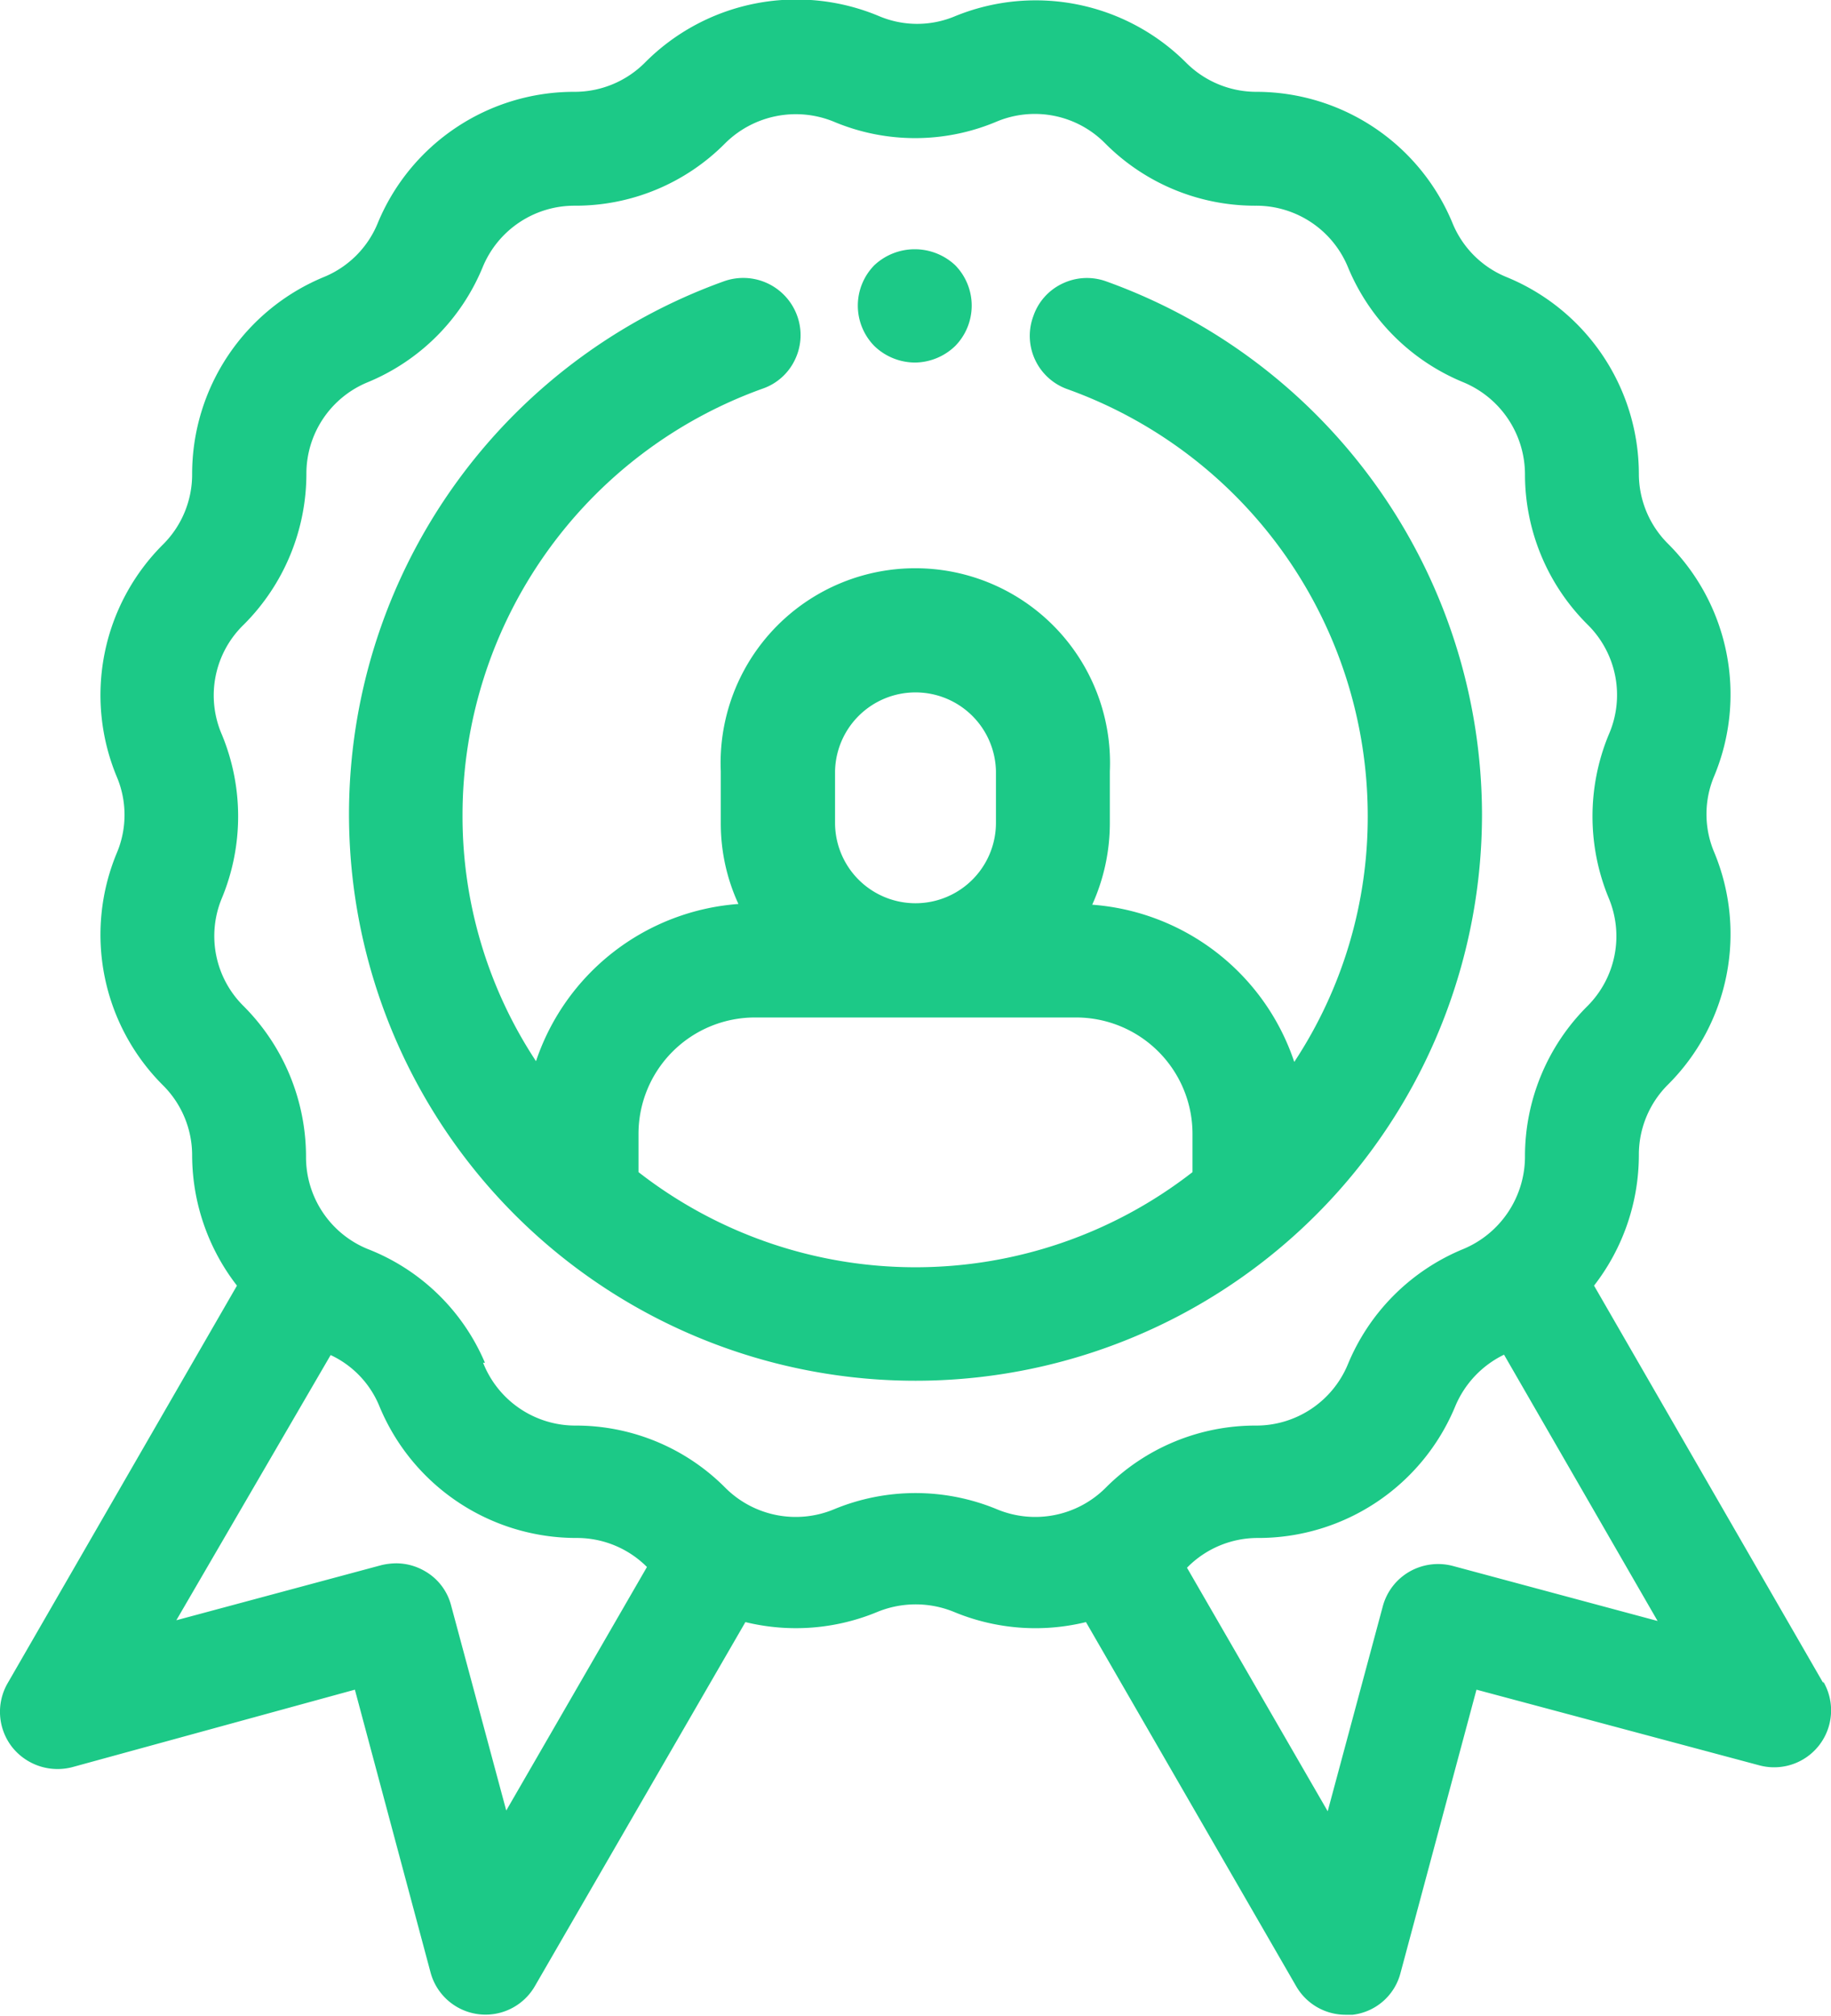 <svg xmlns="http://www.w3.org/2000/svg" viewBox="0 0 49.84 54.89"><defs><style>.cls-1{fill:#1cc987;}</style></defs><title>Asset 16</title><g id="Layer_2" data-name="Layer 2"><g id="Layer_1-2" data-name="Layer 1"><path class="cls-1" d="M49.63,45.82,43.39,35a5.81,5.81,0,0,0,1.22-3.56,2.69,2.69,0,0,1,.79-1.91,5.79,5.79,0,0,0,1.26-6.33,2.66,2.66,0,0,1,0-2.07,5.79,5.79,0,0,0-1.26-6.33,2.69,2.69,0,0,1-.79-1.91A5.8,5.8,0,0,0,41,7.54a2.68,2.68,0,0,1-1.46-1.46A5.78,5.78,0,0,0,34.2,2.5a2.7,2.7,0,0,1-1.92-.8A5.79,5.79,0,0,0,26,.44a2.66,2.66,0,0,1-2.07,0A5.81,5.81,0,0,0,17.56,1.7a2.7,2.7,0,0,1-1.91.8,5.78,5.78,0,0,0-5.37,3.58A2.68,2.68,0,0,1,8.82,7.54a5.8,5.8,0,0,0-3.59,5.37,2.69,2.69,0,0,1-.79,1.91,5.79,5.79,0,0,0-1.26,6.33,2.66,2.66,0,0,1,0,2.07,5.79,5.79,0,0,0,1.26,6.33,2.69,2.69,0,0,1,.79,1.91A5.81,5.81,0,0,0,6.45,35L.21,45.82a1.56,1.56,0,0,0,.11,1.73A1.58,1.58,0,0,0,2,48.1L9.66,46l2.06,7.7a1.55,1.55,0,0,0,2.84.37l5.73-9.91a5.78,5.78,0,0,0,3.6-.28,2.75,2.75,0,0,1,2.07,0,5.77,5.77,0,0,0,3.6.28l5.72,9.91a1.55,1.55,0,0,0,1.34.78l.2,0a1.53,1.53,0,0,0,1.3-1.13L40.19,46l7.7,2.06a1.55,1.55,0,0,0,1.74-2.28ZM9,36.89a2.64,2.64,0,0,1,1.33,1.4,5.8,5.8,0,0,0,5.37,3.58,2.69,2.69,0,0,1,1.91.79l0,0-3.83,6.63-1.5-5.58a1.51,1.51,0,0,0-.72-.94,1.55,1.55,0,0,0-.78-.21,1.83,1.83,0,0,0-.4.05l-5.58,1.5Zm4.2.21A5.72,5.72,0,0,0,10,34a2.7,2.7,0,0,1-1.67-2.5,5.81,5.81,0,0,0-1.7-4.11,2.68,2.68,0,0,1-.59-2.94,5.82,5.82,0,0,0,0-4.45A2.68,2.68,0,0,1,6.64,17a5.81,5.81,0,0,0,1.7-4.11A2.69,2.69,0,0,1,10,10.41a5.76,5.76,0,0,0,3.14-3.14,2.7,2.7,0,0,1,2.5-1.67,5.73,5.73,0,0,0,4.1-1.7,2.73,2.73,0,0,1,2.95-.59,5.7,5.7,0,0,0,4.44,0,2.69,2.69,0,0,1,2.95.59A5.75,5.75,0,0,0,34.2,5.6a2.7,2.7,0,0,1,2.49,1.67,5.77,5.77,0,0,0,3.15,3.14,2.72,2.72,0,0,1,1.67,2.5A5.77,5.77,0,0,0,43.21,17,2.69,2.69,0,0,1,43.79,20a5.82,5.82,0,0,0,0,4.45,2.69,2.69,0,0,1-.58,2.94,5.77,5.77,0,0,0-1.7,4.11A2.73,2.73,0,0,1,39.84,34a5.77,5.77,0,0,0-3.15,3.14,2.7,2.7,0,0,1-2.49,1.67,5.75,5.75,0,0,0-4.11,1.7,2.71,2.71,0,0,1-2.95.58,5.79,5.79,0,0,0-4.44,0,2.71,2.71,0,0,1-2.95-.58,5.73,5.73,0,0,0-4.1-1.7A2.7,2.7,0,0,1,13.15,37.1Zm19.13,5.56a2.69,2.69,0,0,1,1.92-.79,5.8,5.8,0,0,0,5.36-3.58,2.73,2.73,0,0,1,1.33-1.41l4.18,7.25-5.58-1.5a1.57,1.57,0,0,0-1.18.16,1.55,1.55,0,0,0-.72.94l-1.5,5.58-3.83-6.63Z"></path><path class="cls-1" d="M40.34,22.18A15.45,15.45,0,0,0,30.11,7.66a1.54,1.54,0,0,0-1.19.06,1.52,1.52,0,0,0-.79.88,1.54,1.54,0,0,0,.94,2,12.35,12.35,0,0,1,8.16,11.6,12.11,12.11,0,0,1-2,6.71,6.29,6.29,0,0,0-5.5-4.28,5.39,5.39,0,0,0,.48-2.21V21a5.3,5.3,0,1,0-10.59,0V22.4a5.23,5.23,0,0,0,.48,2.21,6.3,6.3,0,0,0-5.51,4.28,12.11,12.11,0,0,1-2-6.71,12.34,12.34,0,0,1,8.17-11.6,1.52,1.52,0,0,0,.88-.79,1.54,1.54,0,0,0,.06-1.19,1.56,1.56,0,0,0-2-.94A15.42,15.42,0,1,0,40.34,22.18ZM24.92,18.85A2.19,2.19,0,0,1,27.11,21V22.4a2.19,2.19,0,0,1-4.38,0V21A2.19,2.19,0,0,1,24.92,18.85ZM20.55,27.7h8.74a3.17,3.17,0,0,1,3.17,3.16v1.05a12.27,12.27,0,0,1-15.08,0V30.86A3.17,3.17,0,0,1,20.55,27.7Z"></path><path class="cls-1" d="M24.92,9.87A1.6,1.6,0,0,0,26,9.42a1.57,1.57,0,0,0,0-2.2,1.61,1.61,0,0,0-2.2,0,1.57,1.57,0,0,0,0,2.2A1.6,1.6,0,0,0,24.92,9.87Z"></path></g></g></svg>